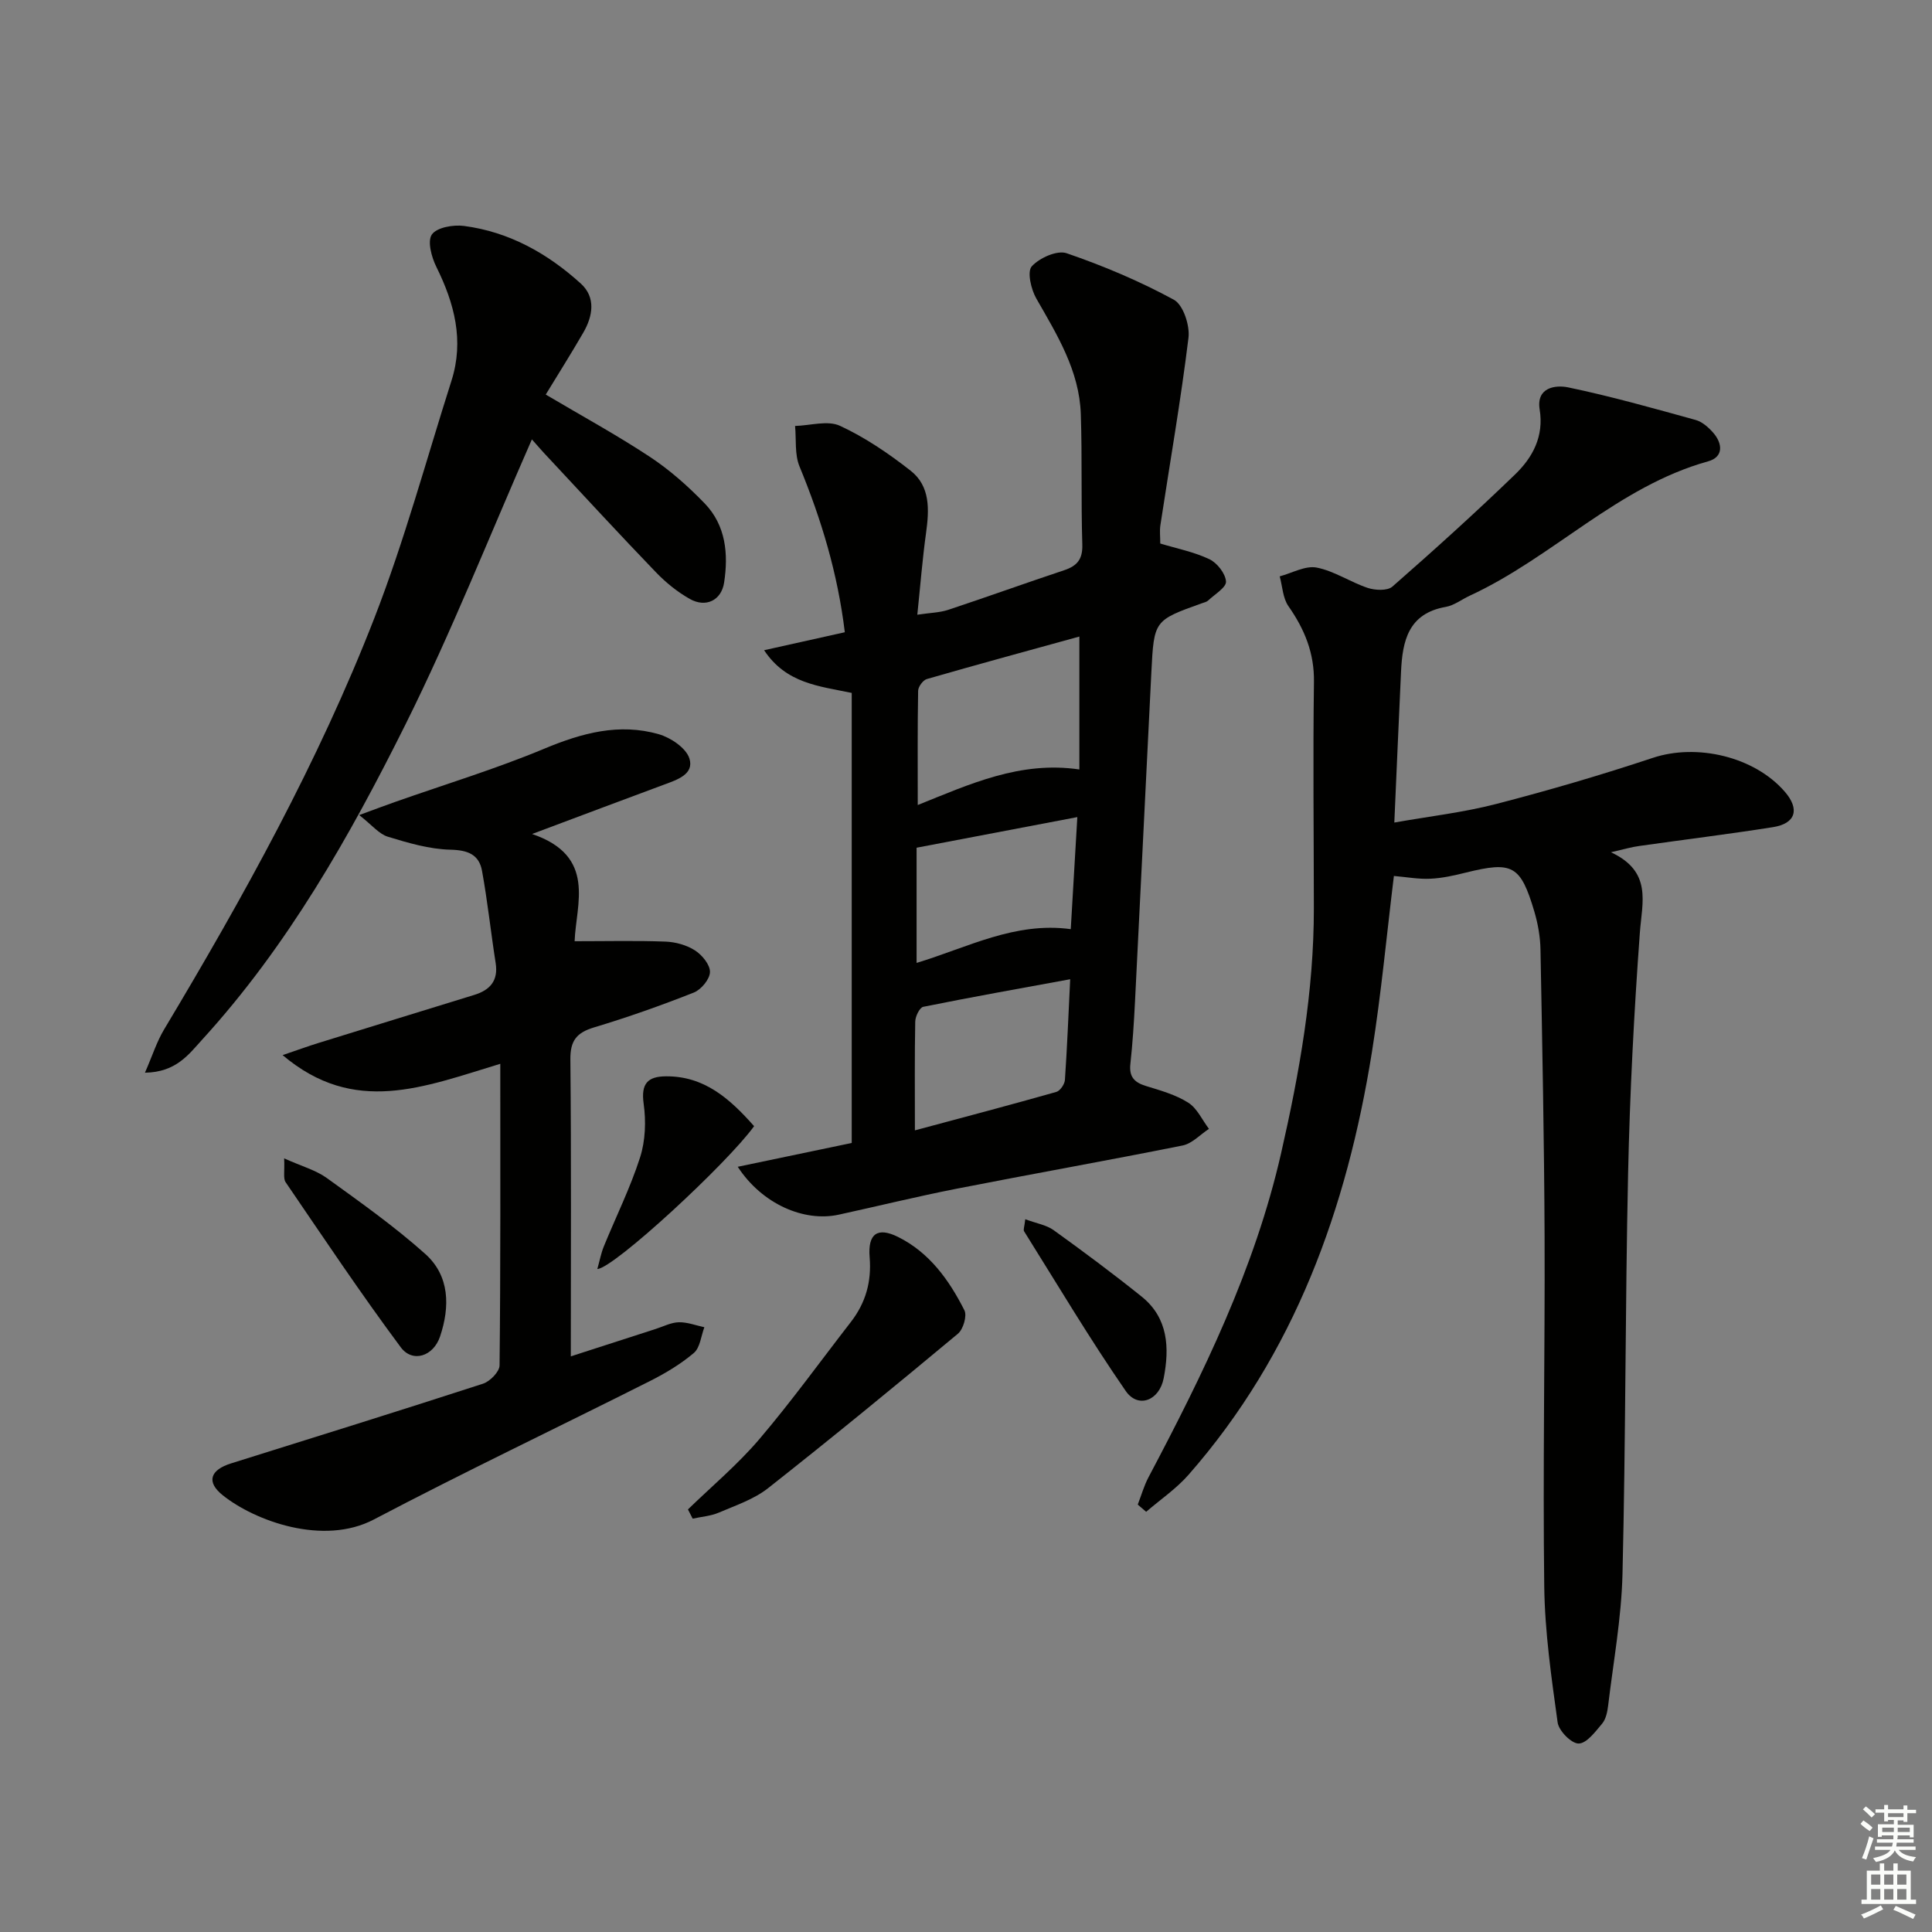 <svg enable-background="new 0 0 400 400" viewBox="0 0 400 400" xmlns="http://www.w3.org/2000/svg"><rect x="0" y="0" width="400" height="400" fill="#808080" stroke="none"/><g fill="#010100"><path d="m333.53 176.45c8.61 4.02 6.44 10.33 5.98 16.73-1.21 16.57-2.07 33.17-2.43 49.78-.6 27.64-.49 55.29-1.16 82.93-.22 9.09-1.89 18.15-2.97 27.22-.16 1.29-.45 2.8-1.24 3.74-1.4 1.67-3.21 4.11-4.87 4.13-1.5.01-4.11-2.63-4.35-4.37-1.29-9.33-2.65-18.74-2.77-28.13-.31-24.16.16-48.32.07-72.48-.08-19.81-.48-39.63-.85-59.44-.05-2.62-.53-5.31-1.27-7.83-2.86-9.61-4.52-10.46-14.18-8.07-2.41.6-4.88 1.16-7.35 1.27-2.45.12-4.94-.35-7.55-.57-1.49 12.16-2.62 24.38-4.55 36.47-5.19 32.36-15.96 62.41-37.95 87.49-2.54 2.9-5.84 5.14-8.79 7.68-.58-.5-1.16-.99-1.74-1.49.73-1.88 1.28-3.86 2.21-5.63 11.35-21.46 22.01-43.2 27.46-67.08 3.81-16.7 6.8-33.52 6.79-50.73-.01-15.62-.2-31.25.02-46.87.09-6.02-1.95-10.93-5.29-15.71-1.16-1.66-1.23-4.08-1.8-6.16 2.56-.68 5.3-2.27 7.65-1.82 3.65.71 6.97 3.01 10.57 4.21 1.55.51 4.08.63 5.11-.27 8.63-7.56 17.16-15.26 25.41-23.23 3.64-3.52 5.99-7.87 5.08-13.45-.74-4.6 3.31-5.1 5.89-4.57 8.89 1.85 17.65 4.33 26.41 6.75 1.34.37 2.62 1.5 3.58 2.58 2.03 2.29 2.22 5.09-.99 5.98-18.77 5.22-32.17 19.89-49.36 27.82-1.66.77-3.23 2.01-4.96 2.32-7.76 1.35-8.98 7.04-9.27 13.41-.47 10.12-.91 20.25-1.39 31.24 7.28-1.29 14.31-2.09 21.1-3.85 10.91-2.82 21.75-6 32.44-9.55 9.07-3.01 20.97-.29 27.3 7.01 3.14 3.62 2.28 6.59-2.43 7.34-9.18 1.45-18.41 2.58-27.62 3.89-1.6.2-3.15.67-5.94 1.31z"/><path d="m240.22 112.53c3.39 1.03 6.97 1.73 10.16 3.24 1.61.76 3.33 2.96 3.45 4.62.09 1.22-2.32 2.64-3.67 3.92-.34.32-.89.44-1.36.6-9.83 3.53-9.88 3.52-10.42 14.22-1.15 22.75-2.24 45.5-3.39 68.25-.22 4.31-.49 8.63-.96 12.92-.29 2.67.85 3.82 3.25 4.55 3 .92 6.14 1.8 8.74 3.45 1.83 1.16 2.88 3.57 4.28 5.42-1.81 1.18-3.48 3.04-5.45 3.44-15.6 3.13-31.27 5.9-46.89 8.97-8.13 1.6-16.19 3.58-24.29 5.35-7.2 1.58-15.89-2.19-20.93-9.91 8.23-1.72 15.98-3.34 23.6-4.93 0-31.13 0-62.03 0-93.18-6.82-1.42-13.57-1.95-18.14-8.84 6.02-1.34 11.25-2.5 16.71-3.72-1.48-12.22-4.87-23.39-9.38-34.33-1.03-2.49-.65-5.57-.92-8.38 3.13-.08 6.75-1.21 9.3-.03 5.2 2.41 10.08 5.73 14.62 9.29 4.11 3.22 3.86 8.08 3.2 12.89-.75 5.38-1.17 10.8-1.81 16.93 2.64-.4 4.62-.42 6.4-1.01 8.02-2.66 15.98-5.53 24-8.2 2.7-.9 3.86-2.28 3.76-5.34-.28-8.99-.01-17.99-.31-26.98-.3-8.97-4.89-16.39-9.21-23.93-1.09-1.9-1.94-5.56-.95-6.66 1.59-1.76 5.26-3.4 7.23-2.72 7.62 2.62 15.13 5.78 22.2 9.63 1.93 1.05 3.34 5.33 3.02 7.89-1.59 12.98-3.85 25.88-5.82 38.82-.17 1.13-.02 2.31-.02 3.76zm-50.21 54.14c10.75-4.31 21.19-9.17 33.46-7.36 0-9.27 0-18.14 0-27.52-10.64 2.93-21.13 5.79-31.58 8.8-.79.23-1.78 1.58-1.8 2.42-.14 7.59-.08 15.18-.08 23.66zm-.59 67.36c10.62-2.85 19.98-5.32 29.28-7.96.79-.22 1.72-1.59 1.78-2.48.46-6.71.73-13.44 1.09-20.85-10.39 1.91-20.43 3.69-30.42 5.71-.75.15-1.64 1.98-1.66 3.05-.14 7.08-.07 14.16-.07 22.53zm32.27-41.66c.45-7.61.89-15.13 1.36-23.2-11.53 2.2-22.37 4.26-33.28 6.34v23.85c10.64-3.22 20.36-8.56 31.92-6.99z"/><path d="m103.58 220.25c-15.94 4.82-30.19 10.78-45.07-1.8 3.26-1.11 5.29-1.85 7.35-2.49 10.77-3.34 21.55-6.65 32.32-9.97 3.25-1 5.02-2.92 4.44-6.61-1-6.35-1.67-12.75-2.82-19.07-.61-3.38-2.92-4.31-6.54-4.39-4.35-.1-8.75-1.4-12.97-2.69-1.82-.56-3.25-2.39-5.92-4.48 3.35-1.23 5.42-2.01 7.5-2.74 10.3-3.63 20.78-6.81 30.84-11.01 7.79-3.25 15.49-5.34 23.68-2.99 2.48.71 5.67 2.86 6.35 5.04 1.01 3.25-2.55 4.4-5.26 5.4-8.54 3.16-17.07 6.38-27.32 10.22 13.45 4.57 9.07 14.59 8.81 22.2 6.7 0 12.77-.15 18.83.08 2.08.08 4.38.72 6.1 1.83 1.47.95 3.14 2.98 3.09 4.48-.04 1.49-1.83 3.64-3.35 4.24-6.78 2.68-13.68 5.12-20.67 7.22-3.61 1.09-4.92 2.76-4.88 6.63.2 20.3.09 40.6.09 61.47 5.53-1.79 11.56-3.74 17.59-5.68 1.58-.51 3.17-1.34 4.77-1.38 1.75-.04 3.53.65 5.29 1.03-.69 1.82-.88 4.23-2.18 5.33-2.76 2.34-5.97 4.25-9.22 5.88-18.99 9.56-38.2 18.7-57.02 28.59-10.46 5.5-24.62.32-31.29-5.01-3.45-2.75-2.63-5.24 1.72-6.6 17.4-5.45 34.82-10.87 52.16-16.5 1.45-.47 3.42-2.48 3.43-3.8.22-20.44.15-40.89.15-62.43z"/><path d="m110.12 90.97c-8.77 19.96-16.65 39.91-26.18 59.04-11.57 23.21-24.38 45.84-42.05 65.2-2.8 3.07-5.42 6.79-11.88 6.88 1.54-3.52 2.44-6.4 3.95-8.93 16.42-27.43 31.93-55.36 43.54-85.18 6.24-16.04 10.75-32.75 15.98-49.18 2.64-8.31.6-16-3.14-23.55-1-2.01-1.89-5.35-.92-6.71 1.05-1.47 4.44-2.05 6.65-1.76 9.34 1.22 17.32 5.7 24.19 11.94 3.12 2.84 2.5 6.69.52 10.12-2.48 4.29-5.13 8.49-7.79 12.85 7.43 4.4 14.69 8.36 21.57 12.9 4.12 2.72 7.91 6.09 11.35 9.65 4.37 4.54 4.92 10.45 4.01 16.38-.57 3.71-3.81 5.25-7.11 3.38-2.57-1.45-4.96-3.39-7.01-5.52-7.5-7.79-14.83-15.75-22.21-23.66-1.25-1.31-2.43-2.68-3.47-3.85z"/><path d="m142.43 312.51c4.95-4.81 10.29-9.28 14.75-14.51 6.65-7.81 12.67-16.16 18.96-24.27 3.08-3.97 4.33-8.34 3.91-13.44-.4-4.88 1.63-6.29 5.85-4.21 6.51 3.22 10.6 8.93 13.77 15.2.58 1.14-.24 3.93-1.34 4.85-12.98 10.81-26.04 21.53-39.31 31.98-2.93 2.31-6.72 3.57-10.22 5.07-1.67.71-3.58.84-5.39 1.24-.33-.64-.66-1.27-.98-1.91z"/><path d="m58.83 239.83c3.66 1.65 6.57 2.43 8.85 4.08 6.95 5.02 13.98 10 20.36 15.7 5.08 4.54 5.14 10.93 3.07 17.09-1.38 4.12-5.69 5.52-8.13 2.25-8.29-11.14-16.01-22.71-23.84-34.18-.54-.79-.18-2.2-.31-4.94z"/><path d="m156.13 233.16c-5.57 7.72-29.03 29.42-32.46 29.58.48-1.69.76-3.24 1.34-4.67 2.51-6.15 5.49-12.14 7.51-18.44 1.11-3.46 1.25-7.5.74-11.13-.58-4.15.84-5.64 4.63-5.66 7.94-.05 13.19 4.61 18.24 10.32z"/><path d="m212.27 252.43c2.31.86 4.36 1.18 5.86 2.25 6.18 4.45 12.3 9 18.24 13.77 5.51 4.43 5.78 10.62 4.56 16.89-.91 4.68-5.32 6.33-7.86 2.65-7.42-10.74-14.11-21.99-21.04-33.06-.21-.32.07-.94.24-2.5z"/></g><path d="m385.2 377.6.6-.7c.6.4 1.3.9 1.9 1.5l-.6.7c-.8-.5-1.4-1-1.9-1.5zm.3 7.1c.6-1.4 1.1-2.9 1.5-4.5.3.1.6.3.9.4-.5 1.4-1 2.9-1.5 4.4zm.2-10.1.6-.6c.7.5 1.3 1.1 1.9 1.6l-.7.7c-.6-.6-1.2-1.2-1.8-1.7zm8.4-.8h.8v.9h1.8v.7h-1.8v1.8h-.8v-.3h-1.2v.9h3.3v2.6h-.8v-.4h-2.5c0 .3 0 .6-.1.8h3.4v.7h-3.5c0 .3-.1.6-.1.8h4v.7h-3.5c.7.9 1.9 1.3 3.6 1.5-.2.2-.4.5-.6.9-1.9-.3-3.2-1.1-3.8-2.3-.5 1.1-1.8 2-3.9 2.4-.2-.3-.4-.5-.6-.8 1.9-.4 3.1-.9 3.6-1.7h-3.2v-.7h3.5c.1-.2.1-.5.2-.8h-3.3v-.7h3.4c0-.2 0-.5 0-.8h-2.4v.3h-.8v-2.6h3.3v-.9h-1.2v.3h-.8v-1.8h-1.8v-.7h1.8v-.9h.8v.9h3.2zm-4.4 5.5h2.4c0-.3 0-.6 0-.9h-2.4zm1.2-3.1h3.2v-.8h-3.2zm4.4 2.2h-2.4v.9h2.5v-.9z" fill="#fbfcfa"/><path d="m389.2 385.8h.9v1.5h1.9v-1.5h.9v1.5h2.7v6h1.1v.9h-11.3v-.9h1.1v-6h2.7zm.2 8.7.5.8c-1.2.6-2.5 1.3-4 1.9-.2-.3-.3-.6-.6-.8 1.6-.6 3-1.3 4.1-1.9zm-2-4.3h1.9v-2.1h-1.9zm0 3.1h1.9v-2.2h-1.9zm2.7-3.1h1.9v-2.1h-1.9zm0 3.1h1.9v-2.2h-1.9zm2.4 1.3c1.4.6 2.7 1.2 4.1 1.8l-.5.9c-1.5-.7-2.8-1.4-4.1-1.9zm2.2-6.5h-1.9v2.1h1.9zm-1.9 5.2h1.9v-2.2h-1.9z" fill="#fbfcfa"/></svg>